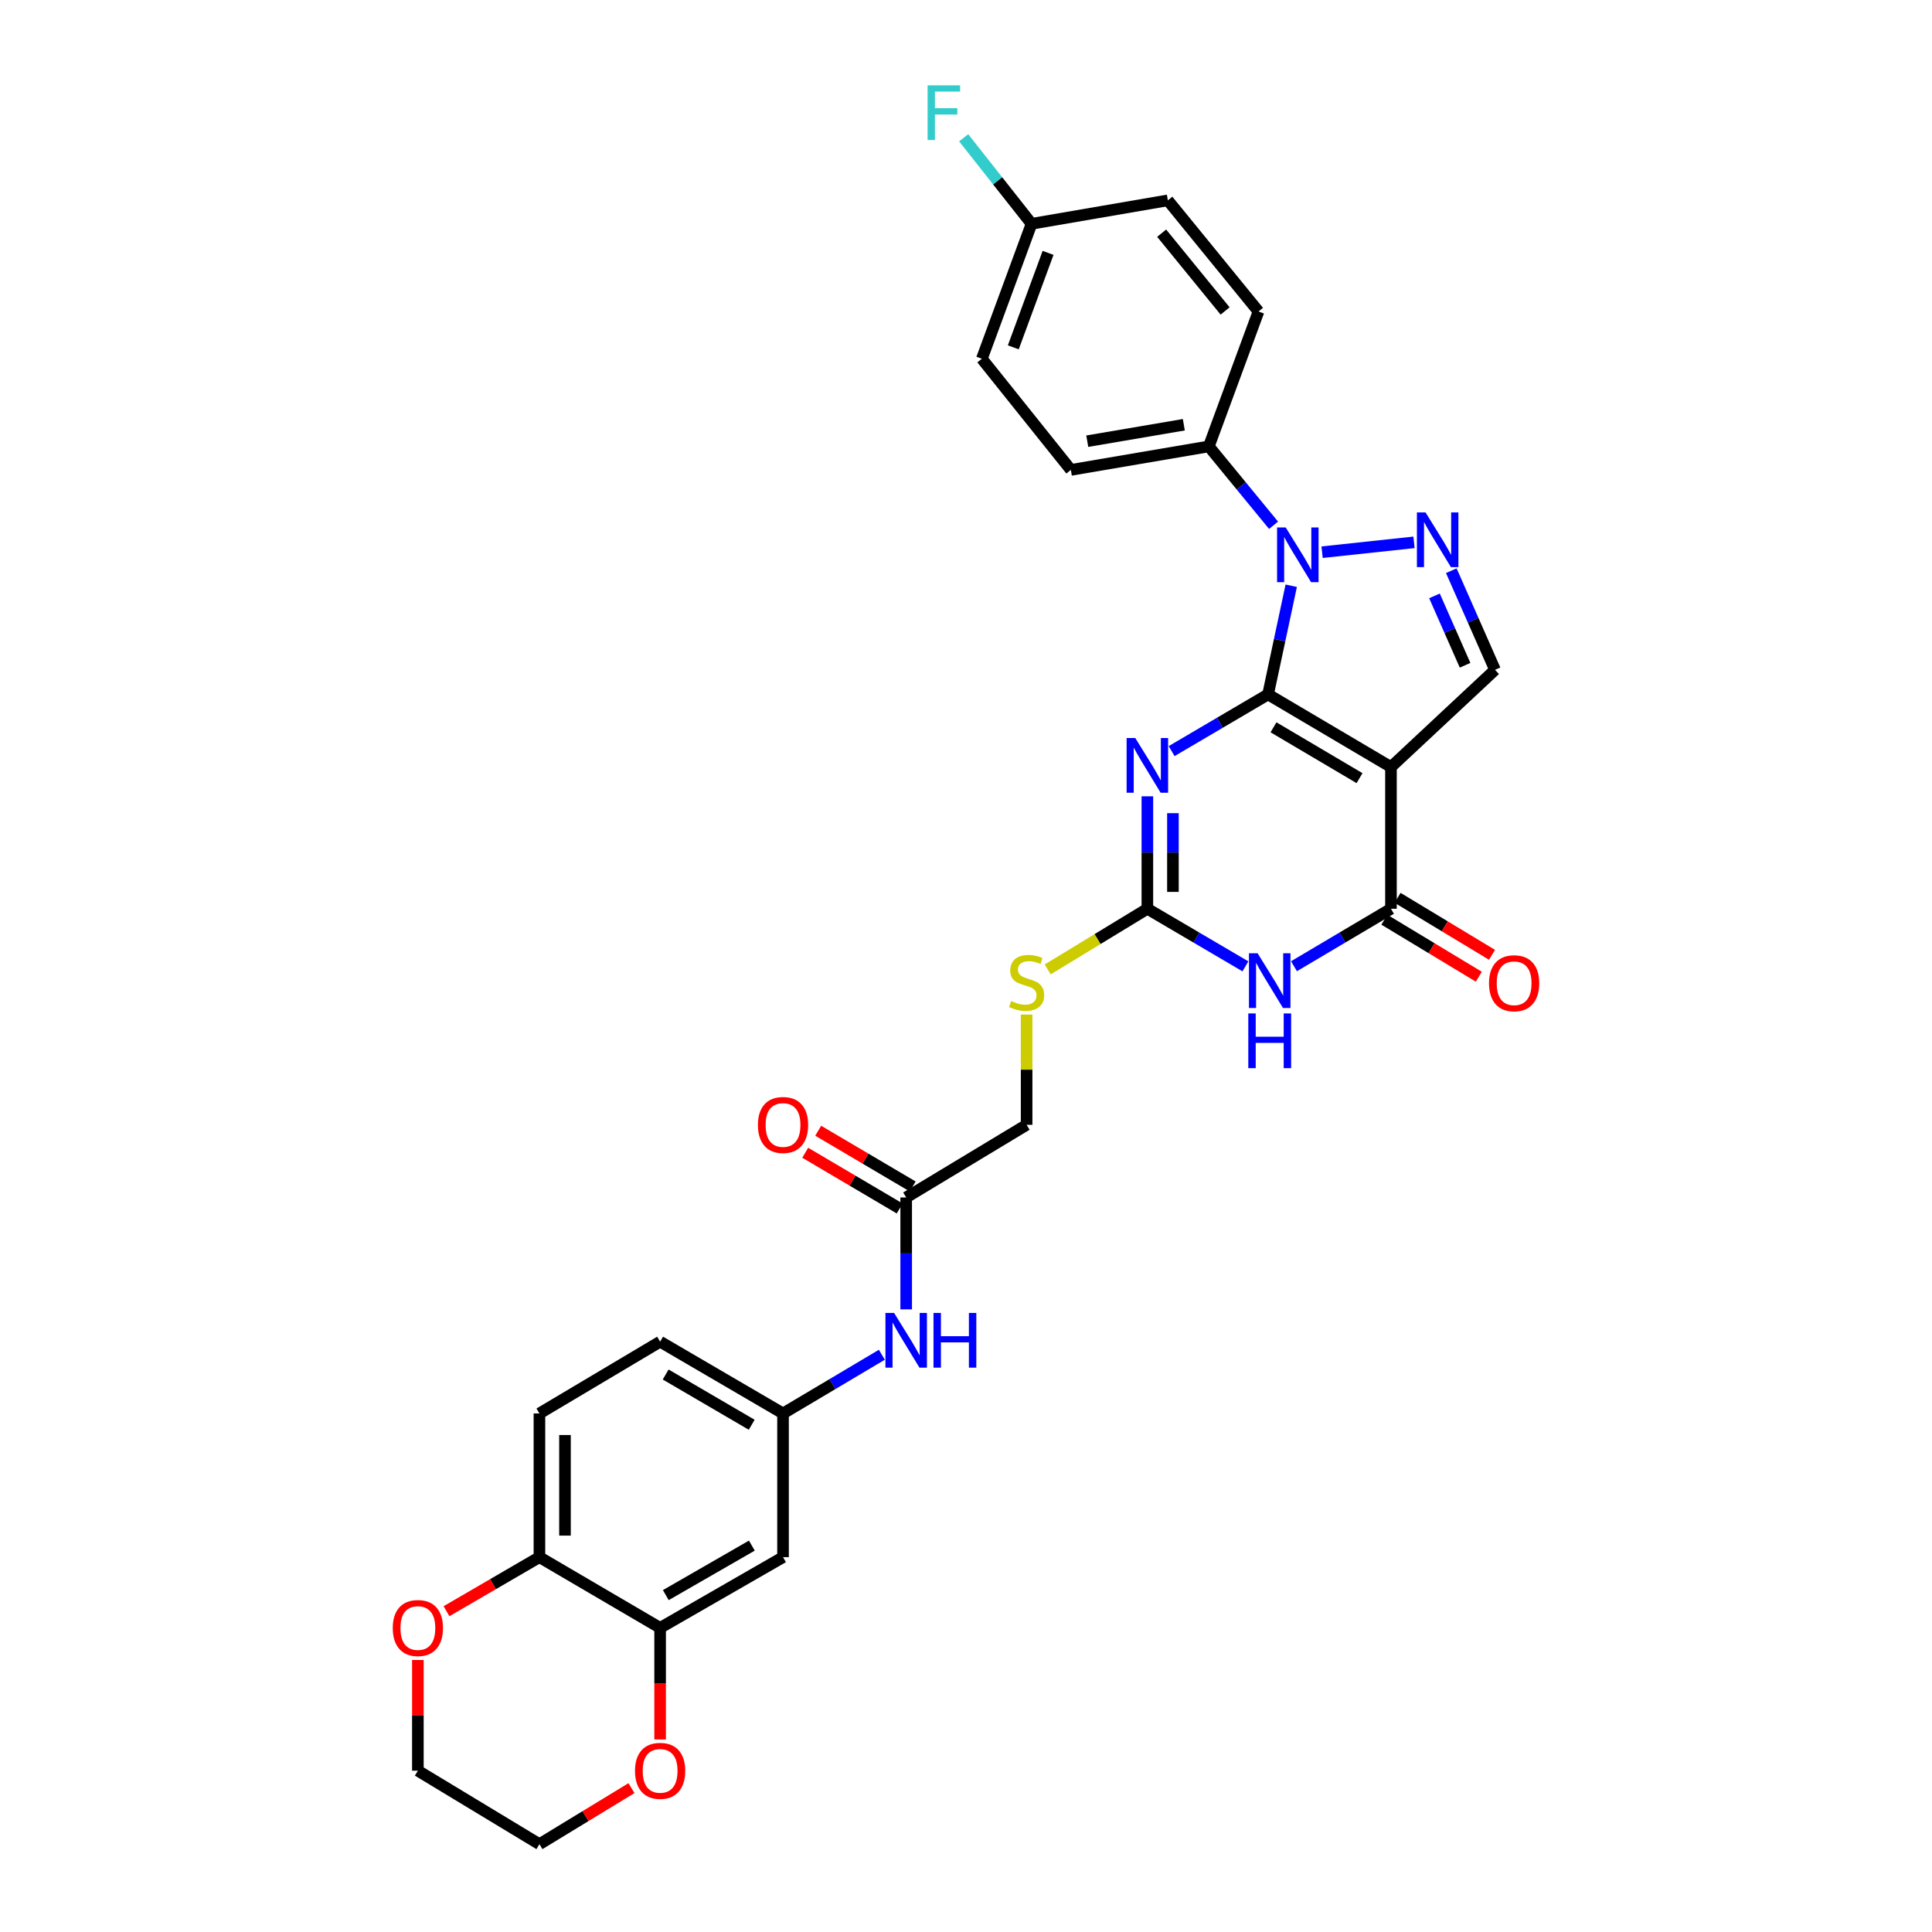 <?xml version='1.0' encoding='iso-8859-1'?>
<svg version='1.1' baseProfile='full'
              xmlns='http://www.w3.org/2000/svg'
                      xmlns:rdkit='http://www.rdkit.org/xml'
                      xmlns:xlink='http://www.w3.org/1999/xlink'
                  xml:space='preserve'
width='1000px' height='1000px' viewBox='0 0 1000 1000'>
<!-- END OF HEADER -->
<rect style='opacity:1.0;fill:#FFFFFF;stroke:none' width='1000' height='1000' x='0' y='0'> </rect>
<path class='bond-0' d='M 656.346,359.429 L 719.962,397.016' style='fill:none;fill-rule:evenodd;stroke:#000000;stroke-width:6px;stroke-linecap:butt;stroke-linejoin:miter;stroke-opacity:1' />
<path class='bond-0' d='M 659.16,376.455 L 703.691,402.766' style='fill:none;fill-rule:evenodd;stroke:#000000;stroke-width:6px;stroke-linecap:butt;stroke-linejoin:miter;stroke-opacity:1' />
<path class='bond-1' d='M 656.346,359.429 L 631.387,374.103' style='fill:none;fill-rule:evenodd;stroke:#000000;stroke-width:6px;stroke-linecap:butt;stroke-linejoin:miter;stroke-opacity:1' />
<path class='bond-1' d='M 631.387,374.103 L 606.428,388.777' style='fill:none;fill-rule:evenodd;stroke:#0000FF;stroke-width:6px;stroke-linecap:butt;stroke-linejoin:miter;stroke-opacity:1' />
<path class='bond-2' d='M 656.346,359.429 L 662.341,331.303' style='fill:none;fill-rule:evenodd;stroke:#000000;stroke-width:6px;stroke-linecap:butt;stroke-linejoin:miter;stroke-opacity:1' />
<path class='bond-2' d='M 662.341,331.303 L 668.337,303.178' style='fill:none;fill-rule:evenodd;stroke:#0000FF;stroke-width:6px;stroke-linecap:butt;stroke-linejoin:miter;stroke-opacity:1' />
<path class='bond-4' d='M 719.962,397.016 L 719.962,470.376' style='fill:none;fill-rule:evenodd;stroke:#000000;stroke-width:6px;stroke-linecap:butt;stroke-linejoin:miter;stroke-opacity:1' />
<path class='bond-7' d='M 719.962,397.016 L 773.819,346.701' style='fill:none;fill-rule:evenodd;stroke:#000000;stroke-width:6px;stroke-linecap:butt;stroke-linejoin:miter;stroke-opacity:1' />
<path class='bond-6' d='M 593.877,412.172 L 593.877,441.274' style='fill:none;fill-rule:evenodd;stroke:#0000FF;stroke-width:6px;stroke-linecap:butt;stroke-linejoin:miter;stroke-opacity:1' />
<path class='bond-6' d='M 593.877,441.274 L 593.877,470.376' style='fill:none;fill-rule:evenodd;stroke:#000000;stroke-width:6px;stroke-linecap:butt;stroke-linejoin:miter;stroke-opacity:1' />
<path class='bond-6' d='M 607.104,420.903 L 607.104,441.274' style='fill:none;fill-rule:evenodd;stroke:#0000FF;stroke-width:6px;stroke-linecap:butt;stroke-linejoin:miter;stroke-opacity:1' />
<path class='bond-6' d='M 607.104,441.274 L 607.104,461.645' style='fill:none;fill-rule:evenodd;stroke:#000000;stroke-width:6px;stroke-linecap:butt;stroke-linejoin:miter;stroke-opacity:1' />
<path class='bond-5' d='M 684.309,285.822 L 731.887,280.712' style='fill:none;fill-rule:evenodd;stroke:#0000FF;stroke-width:6px;stroke-linecap:butt;stroke-linejoin:miter;stroke-opacity:1' />
<path class='bond-9' d='M 659.194,271.878 L 642.437,251.468' style='fill:none;fill-rule:evenodd;stroke:#0000FF;stroke-width:6px;stroke-linecap:butt;stroke-linejoin:miter;stroke-opacity:1' />
<path class='bond-9' d='M 642.437,251.468 L 625.681,231.058' style='fill:none;fill-rule:evenodd;stroke:#000000;stroke-width:6px;stroke-linecap:butt;stroke-linejoin:miter;stroke-opacity:1' />
<path class='bond-3' d='M 644.623,500.181 L 619.25,485.278' style='fill:none;fill-rule:evenodd;stroke:#0000FF;stroke-width:6px;stroke-linecap:butt;stroke-linejoin:miter;stroke-opacity:1' />
<path class='bond-3' d='M 619.25,485.278 L 593.877,470.376' style='fill:none;fill-rule:evenodd;stroke:#000000;stroke-width:6px;stroke-linecap:butt;stroke-linejoin:miter;stroke-opacity:1' />
<path class='bond-32' d='M 669.763,500.122 L 694.862,485.249' style='fill:none;fill-rule:evenodd;stroke:#0000FF;stroke-width:6px;stroke-linecap:butt;stroke-linejoin:miter;stroke-opacity:1' />
<path class='bond-32' d='M 694.862,485.249 L 719.962,470.376' style='fill:none;fill-rule:evenodd;stroke:#000000;stroke-width:6px;stroke-linecap:butt;stroke-linejoin:miter;stroke-opacity:1' />
<path class='bond-15' d='M 716.545,476.039 L 740.988,490.789' style='fill:none;fill-rule:evenodd;stroke:#000000;stroke-width:6px;stroke-linecap:butt;stroke-linejoin:miter;stroke-opacity:1' />
<path class='bond-15' d='M 740.988,490.789 L 765.432,505.54' style='fill:none;fill-rule:evenodd;stroke:#FF0000;stroke-width:6px;stroke-linecap:butt;stroke-linejoin:miter;stroke-opacity:1' />
<path class='bond-15' d='M 723.379,464.714 L 747.822,479.464' style='fill:none;fill-rule:evenodd;stroke:#000000;stroke-width:6px;stroke-linecap:butt;stroke-linejoin:miter;stroke-opacity:1' />
<path class='bond-15' d='M 747.822,479.464 L 772.266,494.215' style='fill:none;fill-rule:evenodd;stroke:#FF0000;stroke-width:6px;stroke-linecap:butt;stroke-linejoin:miter;stroke-opacity:1' />
<path class='bond-31' d='M 751.188,295.395 L 762.504,321.048' style='fill:none;fill-rule:evenodd;stroke:#0000FF;stroke-width:6px;stroke-linecap:butt;stroke-linejoin:miter;stroke-opacity:1' />
<path class='bond-31' d='M 762.504,321.048 L 773.819,346.701' style='fill:none;fill-rule:evenodd;stroke:#000000;stroke-width:6px;stroke-linecap:butt;stroke-linejoin:miter;stroke-opacity:1' />
<path class='bond-31' d='M 742.481,308.43 L 750.402,326.387' style='fill:none;fill-rule:evenodd;stroke:#0000FF;stroke-width:6px;stroke-linecap:butt;stroke-linejoin:miter;stroke-opacity:1' />
<path class='bond-31' d='M 750.402,326.387 L 758.322,344.344' style='fill:none;fill-rule:evenodd;stroke:#000000;stroke-width:6px;stroke-linecap:butt;stroke-linejoin:miter;stroke-opacity:1' />
<path class='bond-12' d='M 593.877,470.376 L 568.082,486.074' style='fill:none;fill-rule:evenodd;stroke:#000000;stroke-width:6px;stroke-linecap:butt;stroke-linejoin:miter;stroke-opacity:1' />
<path class='bond-12' d='M 568.082,486.074 L 542.287,501.773' style='fill:none;fill-rule:evenodd;stroke:#CCCC00;stroke-width:6px;stroke-linecap:butt;stroke-linejoin:miter;stroke-opacity:1' />
<path class='bond-8' d='M 341.677,842.584 L 405.293,805.981' style='fill:none;fill-rule:evenodd;stroke:#000000;stroke-width:6px;stroke-linecap:butt;stroke-linejoin:miter;stroke-opacity:1' />
<path class='bond-8' d='M 344.623,825.629 L 389.154,800.007' style='fill:none;fill-rule:evenodd;stroke:#000000;stroke-width:6px;stroke-linecap:butt;stroke-linejoin:miter;stroke-opacity:1' />
<path class='bond-17' d='M 341.677,842.584 L 341.677,871.463' style='fill:none;fill-rule:evenodd;stroke:#000000;stroke-width:6px;stroke-linecap:butt;stroke-linejoin:miter;stroke-opacity:1' />
<path class='bond-17' d='M 341.677,871.463 L 341.677,900.342' style='fill:none;fill-rule:evenodd;stroke:#FF0000;stroke-width:6px;stroke-linecap:butt;stroke-linejoin:miter;stroke-opacity:1' />
<path class='bond-34' d='M 341.677,842.584 L 279.208,805.981' style='fill:none;fill-rule:evenodd;stroke:#000000;stroke-width:6px;stroke-linecap:butt;stroke-linejoin:miter;stroke-opacity:1' />
<path class='bond-20' d='M 625.681,231.058 L 554.276,243.227' style='fill:none;fill-rule:evenodd;stroke:#000000;stroke-width:6px;stroke-linecap:butt;stroke-linejoin:miter;stroke-opacity:1' />
<path class='bond-20' d='M 612.748,219.844 L 562.764,228.363' style='fill:none;fill-rule:evenodd;stroke:#000000;stroke-width:6px;stroke-linecap:butt;stroke-linejoin:miter;stroke-opacity:1' />
<path class='bond-21' d='M 625.681,231.058 L 651.401,161.226' style='fill:none;fill-rule:evenodd;stroke:#000000;stroke-width:6px;stroke-linecap:butt;stroke-linejoin:miter;stroke-opacity:1' />
<path class='bond-10' d='M 405.293,805.981 L 405.293,731.607' style='fill:none;fill-rule:evenodd;stroke:#000000;stroke-width:6px;stroke-linecap:butt;stroke-linejoin:miter;stroke-opacity:1' />
<path class='bond-11' d='M 469.041,619.807 L 531.378,582.205' style='fill:none;fill-rule:evenodd;stroke:#000000;stroke-width:6px;stroke-linecap:butt;stroke-linejoin:miter;stroke-opacity:1' />
<path class='bond-14' d='M 469.041,619.807 L 469.041,648.766' style='fill:none;fill-rule:evenodd;stroke:#000000;stroke-width:6px;stroke-linecap:butt;stroke-linejoin:miter;stroke-opacity:1' />
<path class='bond-14' d='M 469.041,648.766 L 469.041,677.725' style='fill:none;fill-rule:evenodd;stroke:#0000FF;stroke-width:6px;stroke-linecap:butt;stroke-linejoin:miter;stroke-opacity:1' />
<path class='bond-19' d='M 472.401,614.111 L 447.952,599.69' style='fill:none;fill-rule:evenodd;stroke:#000000;stroke-width:6px;stroke-linecap:butt;stroke-linejoin:miter;stroke-opacity:1' />
<path class='bond-19' d='M 447.952,599.69 L 423.503,585.268' style='fill:none;fill-rule:evenodd;stroke:#FF0000;stroke-width:6px;stroke-linecap:butt;stroke-linejoin:miter;stroke-opacity:1' />
<path class='bond-19' d='M 465.681,625.504 L 441.232,611.083' style='fill:none;fill-rule:evenodd;stroke:#000000;stroke-width:6px;stroke-linecap:butt;stroke-linejoin:miter;stroke-opacity:1' />
<path class='bond-19' d='M 441.232,611.083 L 416.783,596.661' style='fill:none;fill-rule:evenodd;stroke:#FF0000;stroke-width:6px;stroke-linecap:butt;stroke-linejoin:miter;stroke-opacity:1' />
<path class='bond-23' d='M 531.378,525.137 L 531.378,553.671' style='fill:none;fill-rule:evenodd;stroke:#CCCC00;stroke-width:6px;stroke-linecap:butt;stroke-linejoin:miter;stroke-opacity:1' />
<path class='bond-23' d='M 531.378,553.671 L 531.378,582.205' style='fill:none;fill-rule:evenodd;stroke:#000000;stroke-width:6px;stroke-linecap:butt;stroke-linejoin:miter;stroke-opacity:1' />
<path class='bond-13' d='M 279.208,805.981 L 279.208,731.607' style='fill:none;fill-rule:evenodd;stroke:#000000;stroke-width:6px;stroke-linecap:butt;stroke-linejoin:miter;stroke-opacity:1' />
<path class='bond-13' d='M 292.435,794.825 L 292.435,742.763' style='fill:none;fill-rule:evenodd;stroke:#000000;stroke-width:6px;stroke-linecap:butt;stroke-linejoin:miter;stroke-opacity:1' />
<path class='bond-18' d='M 279.208,805.981 L 255.159,819.972' style='fill:none;fill-rule:evenodd;stroke:#000000;stroke-width:6px;stroke-linecap:butt;stroke-linejoin:miter;stroke-opacity:1' />
<path class='bond-18' d='M 255.159,819.972 L 231.11,833.963' style='fill:none;fill-rule:evenodd;stroke:#FF0000;stroke-width:6px;stroke-linecap:butt;stroke-linejoin:miter;stroke-opacity:1' />
<path class='bond-16' d='M 456.447,701.215 L 430.87,716.411' style='fill:none;fill-rule:evenodd;stroke:#0000FF;stroke-width:6px;stroke-linecap:butt;stroke-linejoin:miter;stroke-opacity:1' />
<path class='bond-16' d='M 430.87,716.411 L 405.293,731.607' style='fill:none;fill-rule:evenodd;stroke:#000000;stroke-width:6px;stroke-linecap:butt;stroke-linejoin:miter;stroke-opacity:1' />
<path class='bond-24' d='M 405.293,731.607 L 341.677,694.446' style='fill:none;fill-rule:evenodd;stroke:#000000;stroke-width:6px;stroke-linecap:butt;stroke-linejoin:miter;stroke-opacity:1' />
<path class='bond-24' d='M 389.079,737.454 L 344.548,711.442' style='fill:none;fill-rule:evenodd;stroke:#000000;stroke-width:6px;stroke-linecap:butt;stroke-linejoin:miter;stroke-opacity:1' />
<path class='bond-29' d='M 326.849,925.538 L 303.028,940.042' style='fill:none;fill-rule:evenodd;stroke:#FF0000;stroke-width:6px;stroke-linecap:butt;stroke-linejoin:miter;stroke-opacity:1' />
<path class='bond-29' d='M 303.028,940.042 L 279.208,954.545' style='fill:none;fill-rule:evenodd;stroke:#000000;stroke-width:6px;stroke-linecap:butt;stroke-linejoin:miter;stroke-opacity:1' />
<path class='bond-30' d='M 216.29,859.192 L 216.29,887.851' style='fill:none;fill-rule:evenodd;stroke:#FF0000;stroke-width:6px;stroke-linecap:butt;stroke-linejoin:miter;stroke-opacity:1' />
<path class='bond-30' d='M 216.29,887.851 L 216.29,916.51' style='fill:none;fill-rule:evenodd;stroke:#000000;stroke-width:6px;stroke-linecap:butt;stroke-linejoin:miter;stroke-opacity:1' />
<path class='bond-26' d='M 554.276,243.227 L 508.208,185.689' style='fill:none;fill-rule:evenodd;stroke:#000000;stroke-width:6px;stroke-linecap:butt;stroke-linejoin:miter;stroke-opacity:1' />
<path class='bond-27' d='M 651.401,161.226 L 604.481,103.702' style='fill:none;fill-rule:evenodd;stroke:#000000;stroke-width:6px;stroke-linecap:butt;stroke-linejoin:miter;stroke-opacity:1' />
<path class='bond-27' d='M 634.113,160.957 L 601.269,120.691' style='fill:none;fill-rule:evenodd;stroke:#000000;stroke-width:6px;stroke-linecap:butt;stroke-linejoin:miter;stroke-opacity:1' />
<path class='bond-22' d='M 279.208,731.607 L 341.677,694.446' style='fill:none;fill-rule:evenodd;stroke:#000000;stroke-width:6px;stroke-linecap:butt;stroke-linejoin:miter;stroke-opacity:1' />
<path class='bond-25' d='M 533.928,115.841 L 604.481,103.702' style='fill:none;fill-rule:evenodd;stroke:#000000;stroke-width:6px;stroke-linecap:butt;stroke-linejoin:miter;stroke-opacity:1' />
<path class='bond-28' d='M 533.928,115.841 L 516.362,93.579' style='fill:none;fill-rule:evenodd;stroke:#000000;stroke-width:6px;stroke-linecap:butt;stroke-linejoin:miter;stroke-opacity:1' />
<path class='bond-28' d='M 516.362,93.579 L 498.795,71.317' style='fill:none;fill-rule:evenodd;stroke:#33CCCC;stroke-width:6px;stroke-linecap:butt;stroke-linejoin:miter;stroke-opacity:1' />
<path class='bond-33' d='M 533.928,115.841 L 508.208,185.689' style='fill:none;fill-rule:evenodd;stroke:#000000;stroke-width:6px;stroke-linecap:butt;stroke-linejoin:miter;stroke-opacity:1' />
<path class='bond-33' d='M 542.482,130.889 L 524.479,179.782' style='fill:none;fill-rule:evenodd;stroke:#000000;stroke-width:6px;stroke-linecap:butt;stroke-linejoin:miter;stroke-opacity:1' />
<path class='bond-35' d='M 279.208,954.545 L 216.29,916.51' style='fill:none;fill-rule:evenodd;stroke:#000000;stroke-width:6px;stroke-linecap:butt;stroke-linejoin:miter;stroke-opacity:1' />
<path  class='atom-2' d='M 587.617 381.996
L 596.897 396.996
Q 597.817 398.476, 599.297 401.156
Q 600.777 403.836, 600.857 403.996
L 600.857 381.996
L 604.617 381.996
L 604.617 410.316
L 600.737 410.316
L 590.777 393.916
Q 589.617 391.996, 588.377 389.796
Q 587.177 387.596, 586.817 386.916
L 586.817 410.316
L 583.137 410.316
L 583.137 381.996
L 587.617 381.996
' fill='#0000FF'/>
<path  class='atom-3' d='M 665.489 273.011
L 674.769 288.011
Q 675.689 289.491, 677.169 292.171
Q 678.649 294.851, 678.729 295.011
L 678.729 273.011
L 682.489 273.011
L 682.489 301.331
L 678.609 301.331
L 668.649 284.931
Q 667.489 283.011, 666.249 280.811
Q 665.049 278.611, 664.689 277.931
L 664.689 301.331
L 661.009 301.331
L 661.009 273.011
L 665.489 273.011
' fill='#0000FF'/>
<path  class='atom-4' d='M 650.939 493.407
L 660.219 508.407
Q 661.139 509.887, 662.619 512.567
Q 664.099 515.247, 664.179 515.407
L 664.179 493.407
L 667.939 493.407
L 667.939 521.727
L 664.059 521.727
L 654.099 505.327
Q 652.939 503.407, 651.699 501.207
Q 650.499 499.007, 650.139 498.327
L 650.139 521.727
L 646.459 521.727
L 646.459 493.407
L 650.939 493.407
' fill='#0000FF'/>
<path  class='atom-4' d='M 646.119 524.559
L 649.959 524.559
L 649.959 536.599
L 664.439 536.599
L 664.439 524.559
L 668.279 524.559
L 668.279 552.879
L 664.439 552.879
L 664.439 539.799
L 649.959 539.799
L 649.959 552.879
L 646.119 552.879
L 646.119 524.559
' fill='#0000FF'/>
<path  class='atom-6' d='M 737.871 265.236
L 747.151 280.236
Q 748.071 281.716, 749.551 284.396
Q 751.031 287.076, 751.111 287.236
L 751.111 265.236
L 754.871 265.236
L 754.871 293.556
L 750.991 293.556
L 741.031 277.156
Q 739.871 275.236, 738.631 273.036
Q 737.431 270.836, 737.071 270.156
L 737.071 293.556
L 733.391 293.556
L 733.391 265.236
L 737.871 265.236
' fill='#0000FF'/>
<path  class='atom-13' d='M 523.378 518.132
Q 523.698 518.252, 525.018 518.812
Q 526.338 519.372, 527.778 519.732
Q 529.258 520.052, 530.698 520.052
Q 533.378 520.052, 534.938 518.772
Q 536.498 517.452, 536.498 515.172
Q 536.498 513.612, 535.698 512.652
Q 534.938 511.692, 533.738 511.172
Q 532.538 510.652, 530.538 510.052
Q 528.018 509.292, 526.498 508.572
Q 525.018 507.852, 523.938 506.332
Q 522.898 504.812, 522.898 502.252
Q 522.898 498.692, 525.298 496.492
Q 527.738 494.292, 532.538 494.292
Q 535.818 494.292, 539.538 495.852
L 538.618 498.932
Q 535.218 497.532, 532.658 497.532
Q 529.898 497.532, 528.378 498.692
Q 526.858 499.812, 526.898 501.772
Q 526.898 503.292, 527.658 504.212
Q 528.458 505.132, 529.578 505.652
Q 530.738 506.172, 532.658 506.772
Q 535.218 507.572, 536.738 508.372
Q 538.258 509.172, 539.338 510.812
Q 540.458 512.412, 540.458 515.172
Q 540.458 519.092, 537.818 521.212
Q 535.218 523.292, 530.858 523.292
Q 528.338 523.292, 526.418 522.732
Q 524.538 522.212, 522.298 521.292
L 523.378 518.132
' fill='#CCCC00'/>
<path  class='atom-15' d='M 462.781 679.573
L 472.061 694.573
Q 472.981 696.053, 474.461 698.733
Q 475.941 701.413, 476.021 701.573
L 476.021 679.573
L 479.781 679.573
L 479.781 707.893
L 475.901 707.893
L 465.941 691.493
Q 464.781 689.573, 463.541 687.373
Q 462.341 685.173, 461.981 684.493
L 461.981 707.893
L 458.301 707.893
L 458.301 679.573
L 462.781 679.573
' fill='#0000FF'/>
<path  class='atom-15' d='M 483.181 679.573
L 487.021 679.573
L 487.021 691.613
L 501.501 691.613
L 501.501 679.573
L 505.341 679.573
L 505.341 707.893
L 501.501 707.893
L 501.501 694.813
L 487.021 694.813
L 487.021 707.893
L 483.181 707.893
L 483.181 679.573
' fill='#0000FF'/>
<path  class='atom-16' d='M 770.71 508.925
Q 770.71 502.125, 774.07 498.325
Q 777.43 494.525, 783.71 494.525
Q 789.99 494.525, 793.35 498.325
Q 796.71 502.125, 796.71 508.925
Q 796.71 515.805, 793.31 519.725
Q 789.91 523.605, 783.71 523.605
Q 777.47 523.605, 774.07 519.725
Q 770.71 515.845, 770.71 508.925
M 783.71 520.405
Q 788.03 520.405, 790.35 517.525
Q 792.71 514.605, 792.71 508.925
Q 792.71 503.365, 790.35 500.565
Q 788.03 497.725, 783.71 497.725
Q 779.39 497.725, 777.03 500.525
Q 774.71 503.325, 774.71 508.925
Q 774.71 514.645, 777.03 517.525
Q 779.39 520.405, 783.71 520.405
' fill='#FF0000'/>
<path  class='atom-18' d='M 328.677 916.59
Q 328.677 909.79, 332.037 905.99
Q 335.397 902.19, 341.677 902.19
Q 347.957 902.19, 351.317 905.99
Q 354.677 909.79, 354.677 916.59
Q 354.677 923.47, 351.277 927.39
Q 347.877 931.27, 341.677 931.27
Q 335.437 931.27, 332.037 927.39
Q 328.677 923.51, 328.677 916.59
M 341.677 928.07
Q 345.997 928.07, 348.317 925.19
Q 350.677 922.27, 350.677 916.59
Q 350.677 911.03, 348.317 908.23
Q 345.997 905.39, 341.677 905.39
Q 337.357 905.39, 334.997 908.19
Q 332.677 910.99, 332.677 916.59
Q 332.677 922.31, 334.997 925.19
Q 337.357 928.07, 341.677 928.07
' fill='#FF0000'/>
<path  class='atom-19' d='M 203.29 842.664
Q 203.29 835.864, 206.65 832.064
Q 210.01 828.264, 216.29 828.264
Q 222.57 828.264, 225.93 832.064
Q 229.29 835.864, 229.29 842.664
Q 229.29 849.544, 225.89 853.464
Q 222.49 857.344, 216.29 857.344
Q 210.05 857.344, 206.65 853.464
Q 203.29 849.584, 203.29 842.664
M 216.29 854.144
Q 220.61 854.144, 222.93 851.264
Q 225.29 848.344, 225.29 842.664
Q 225.29 837.104, 222.93 834.304
Q 220.61 831.464, 216.29 831.464
Q 211.97 831.464, 209.61 834.264
Q 207.29 837.064, 207.29 842.664
Q 207.29 848.384, 209.61 851.264
Q 211.97 854.144, 216.29 854.144
' fill='#FF0000'/>
<path  class='atom-20' d='M 392.293 582.285
Q 392.293 575.485, 395.653 571.685
Q 399.013 567.885, 405.293 567.885
Q 411.573 567.885, 414.933 571.685
Q 418.293 575.485, 418.293 582.285
Q 418.293 589.165, 414.893 593.085
Q 411.493 596.965, 405.293 596.965
Q 399.053 596.965, 395.653 593.085
Q 392.293 589.205, 392.293 582.285
M 405.293 593.765
Q 409.613 593.765, 411.933 590.885
Q 414.293 587.965, 414.293 582.285
Q 414.293 576.725, 411.933 573.925
Q 409.613 571.085, 405.293 571.085
Q 400.973 571.085, 398.613 573.885
Q 396.293 576.685, 396.293 582.285
Q 396.293 588.005, 398.613 590.885
Q 400.973 593.765, 405.293 593.765
' fill='#FF0000'/>
<path  class='atom-29' d='M 480.124 44.165
L 496.964 44.165
L 496.964 47.405
L 483.924 47.405
L 483.924 56.005
L 495.524 56.005
L 495.524 59.285
L 483.924 59.285
L 483.924 72.485
L 480.124 72.485
L 480.124 44.165
' fill='#33CCCC'/>
</svg>
